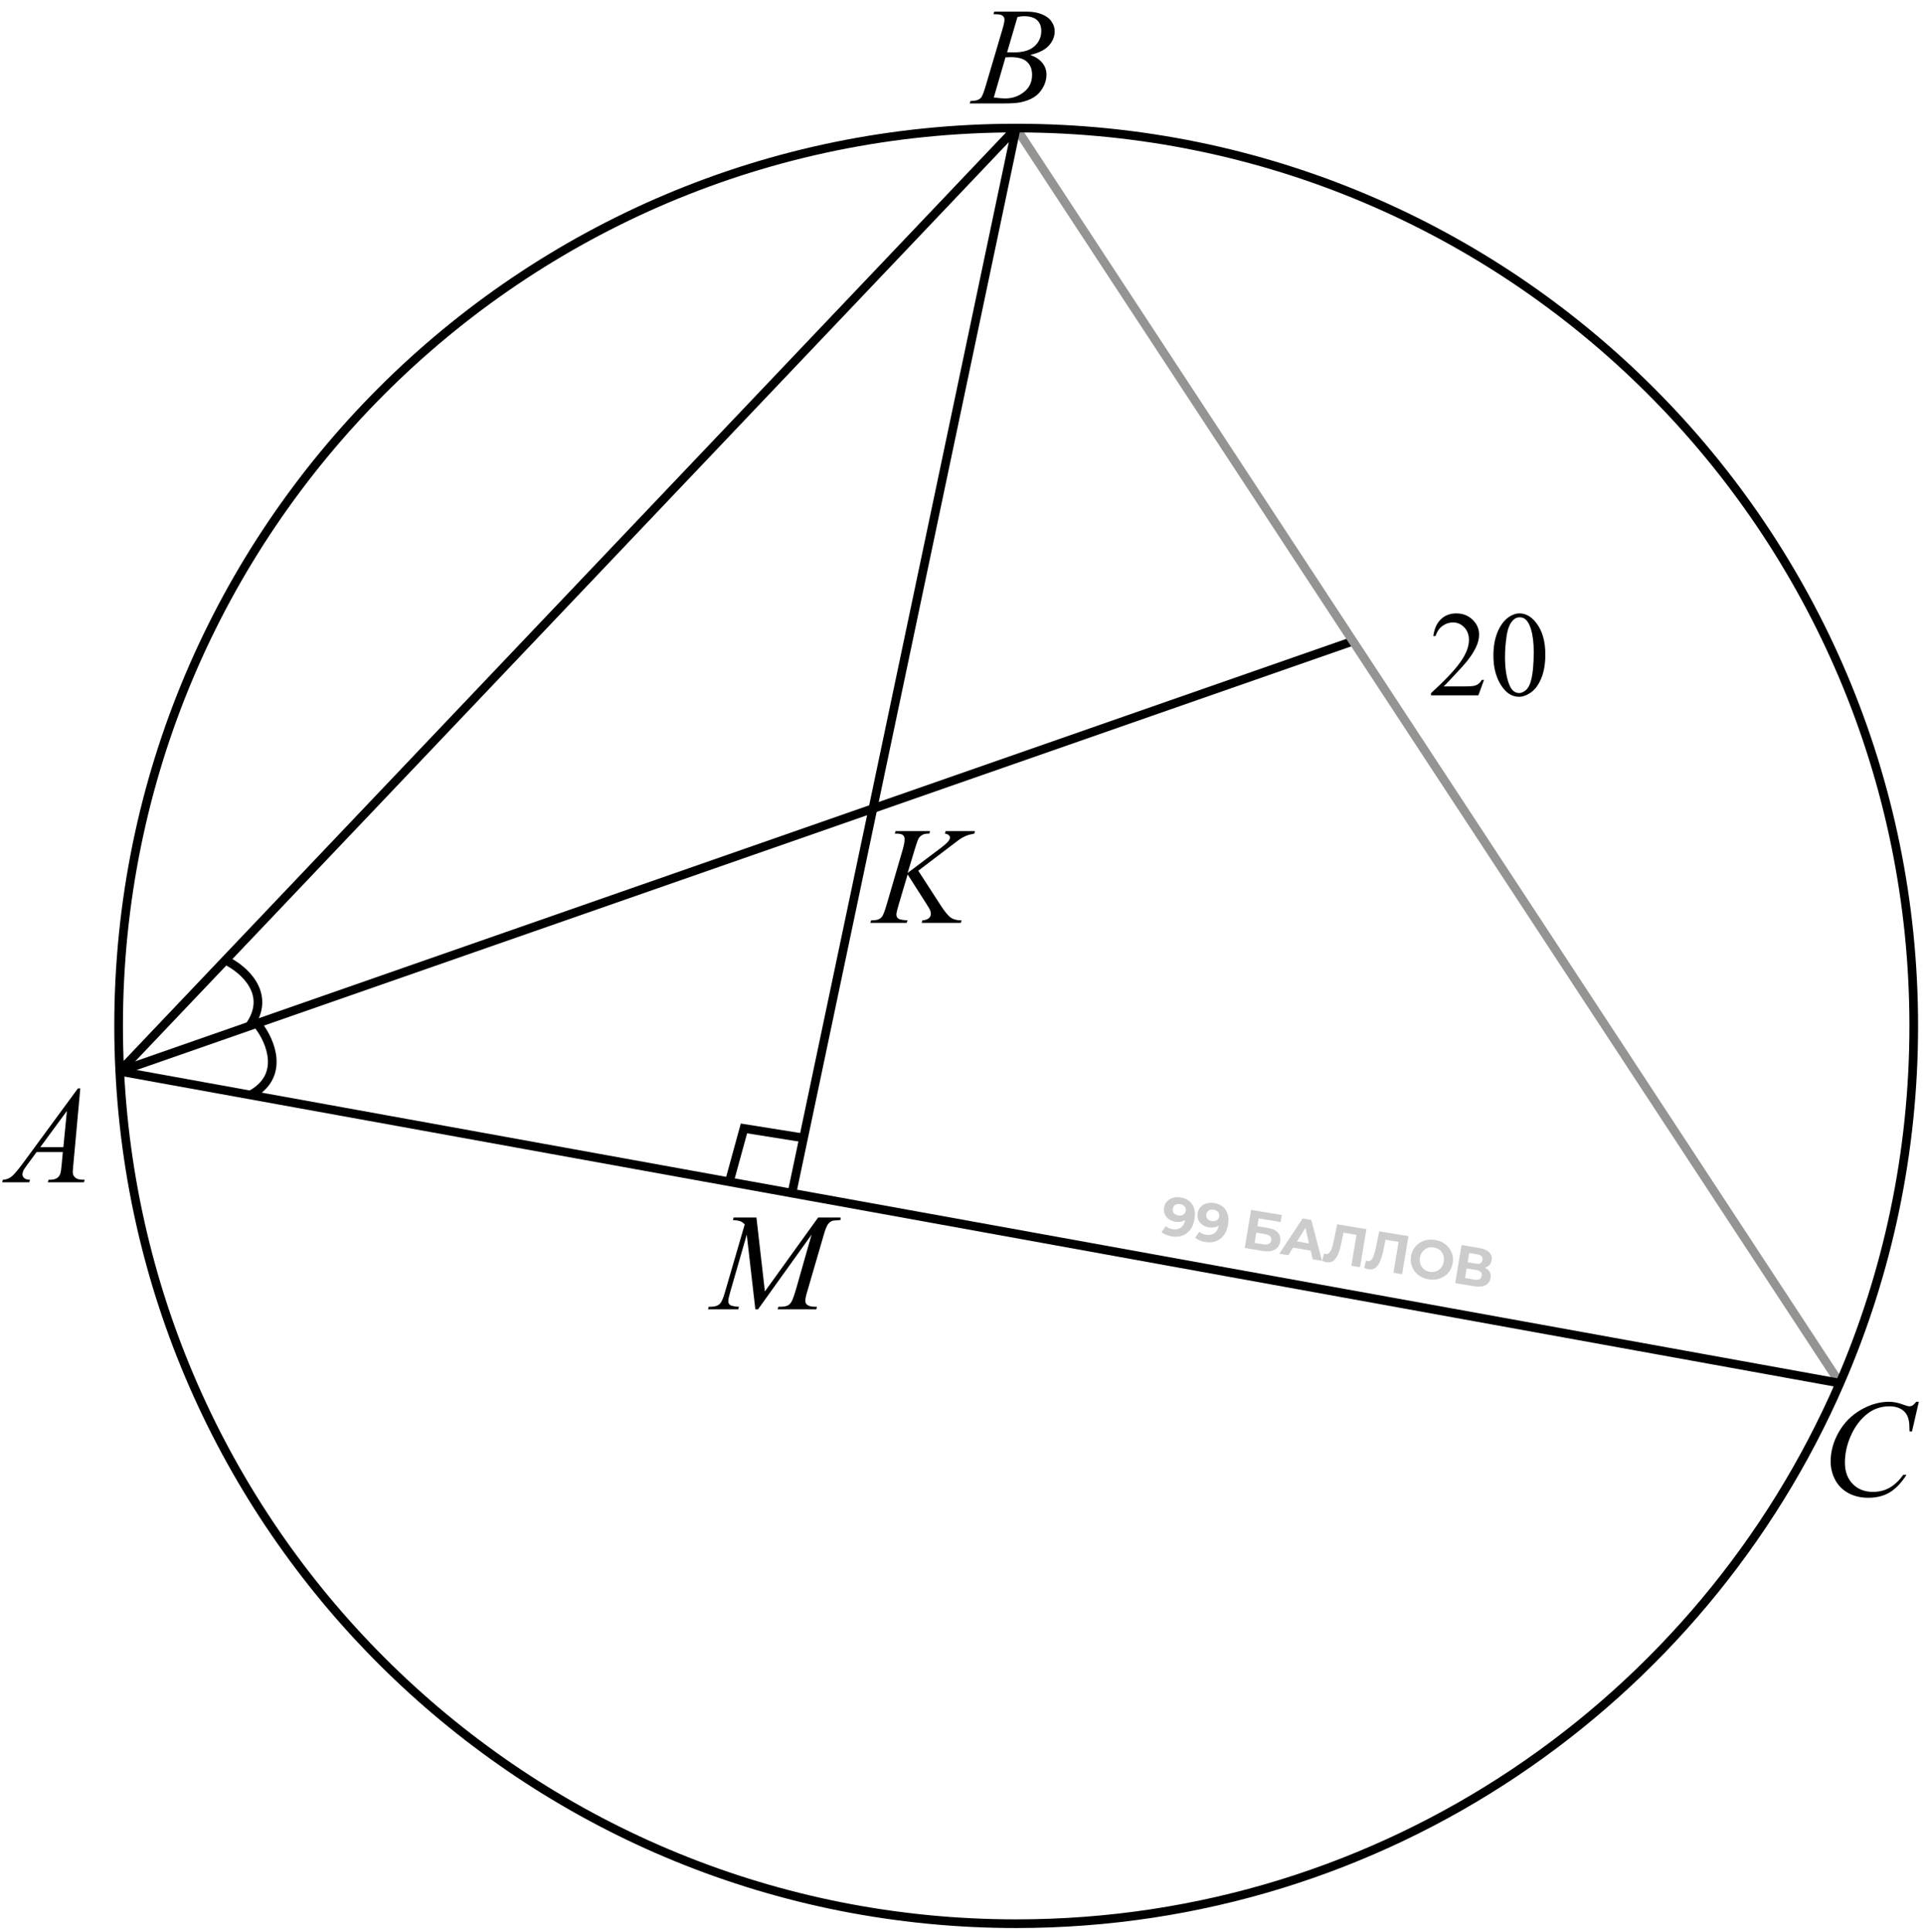 <svg width="222" height="223" viewBox="0 0 222 223" fill="none" xmlns="http://www.w3.org/2000/svg">
<path d="M13.824 123.642L156.189 73.998" stroke="black"/>
<path d="M117.312 14.782L156.188 73.998L212.405 159.63" stroke="#949492"/>
<path d="M136.296 138.199C136.702 138.267 137.037 138.409 137.302 138.625C137.567 138.841 137.752 139.124 137.857 139.473C137.963 139.817 137.976 140.228 137.897 140.705C137.812 141.211 137.644 141.624 137.393 141.943C137.146 142.263 136.84 142.487 136.475 142.615C136.109 142.743 135.705 142.77 135.261 142.696C135.031 142.658 134.814 142.596 134.609 142.51C134.404 142.424 134.232 142.318 134.094 142.192L134.596 141.508C134.703 141.612 134.823 141.692 134.955 141.749C135.088 141.801 135.23 141.84 135.381 141.865C135.757 141.928 136.076 141.863 136.336 141.67C136.6 141.477 136.77 141.155 136.846 140.703C136.858 140.628 136.87 140.544 136.881 140.451C136.892 140.359 136.897 140.265 136.896 140.17L137.128 140.48C137.03 140.631 136.906 140.752 136.758 140.843C136.61 140.931 136.445 140.989 136.264 141.019C136.083 141.045 135.886 141.04 135.673 141.004C135.393 140.957 135.147 140.858 134.936 140.707C134.729 140.556 134.573 140.367 134.469 140.139C134.37 139.911 134.343 139.66 134.389 139.384C134.439 139.082 134.556 138.835 134.739 138.642C134.926 138.45 135.154 138.316 135.425 138.241C135.7 138.162 135.991 138.148 136.296 138.199ZM136.232 138.969C136.086 138.945 135.954 138.95 135.836 138.987C135.719 139.019 135.62 139.08 135.541 139.17C135.462 139.255 135.411 139.365 135.389 139.499C135.356 139.7 135.396 139.872 135.509 140.016C135.628 140.156 135.8 140.245 136.026 140.283C136.172 140.307 136.306 140.302 136.428 140.266C136.555 140.227 136.659 140.163 136.738 140.073C136.818 139.983 136.868 139.875 136.889 139.749C136.91 139.624 136.897 139.508 136.85 139.401C136.808 139.291 136.736 139.199 136.632 139.126C136.529 139.049 136.395 138.996 136.232 138.969ZM140.166 138.846C140.572 138.913 140.908 139.055 141.172 139.272C141.437 139.488 141.622 139.77 141.728 140.119C141.833 140.463 141.847 140.874 141.767 141.351C141.682 141.857 141.515 142.27 141.263 142.589C141.016 142.909 140.71 143.133 140.345 143.262C139.979 143.39 139.575 143.417 139.132 143.343C138.901 143.304 138.684 143.242 138.479 143.156C138.274 143.07 138.102 142.964 137.964 142.838L138.466 142.154C138.573 142.258 138.693 142.338 138.825 142.395C138.959 142.447 139.1 142.486 139.251 142.511C139.628 142.574 139.946 142.509 140.206 142.316C140.47 142.124 140.64 141.801 140.716 141.35C140.728 141.274 140.74 141.19 140.751 141.098C140.763 141.005 140.768 140.911 140.766 140.816L140.998 141.126C140.9 141.277 140.776 141.399 140.628 141.49C140.48 141.577 140.315 141.635 140.134 141.665C139.954 141.691 139.757 141.686 139.543 141.651C139.263 141.604 139.017 141.505 138.806 141.353C138.599 141.203 138.443 141.013 138.34 140.785C138.24 140.558 138.213 140.306 138.259 140.03C138.31 139.729 138.426 139.482 138.609 139.288C138.796 139.096 139.025 138.962 139.295 138.887C139.571 138.808 139.861 138.795 140.166 138.846ZM140.102 139.615C139.956 139.591 139.824 139.597 139.706 139.633C139.589 139.665 139.49 139.726 139.411 139.816C139.332 139.902 139.282 140.011 139.259 140.145C139.226 140.346 139.266 140.518 139.379 140.662C139.498 140.802 139.67 140.891 139.896 140.929C140.042 140.953 140.177 140.948 140.299 140.912C140.425 140.873 140.529 140.809 140.608 140.719C140.688 140.629 140.738 140.521 140.759 140.396C140.78 140.27 140.767 140.154 140.72 140.047C140.679 139.937 140.606 139.846 140.502 139.772C140.399 139.695 140.266 139.643 140.102 139.615ZM143.7 144.028L144.433 139.635L147.979 140.228L147.843 141.037L145.308 140.614L145.157 141.517L146.375 141.721C146.906 141.809 147.291 141.988 147.53 142.256C147.774 142.524 147.86 142.87 147.789 143.292C147.717 143.727 147.505 144.04 147.155 144.231C146.805 144.422 146.348 144.47 145.783 144.376L143.7 144.028ZM144.836 143.444L145.852 143.614C146.112 143.657 146.319 143.64 146.474 143.563C146.629 143.481 146.723 143.342 146.756 143.145C146.82 142.76 146.585 142.523 146.049 142.434L145.033 142.264L144.836 143.444ZM147.687 144.694L150.378 140.628L151.382 140.796L152.613 145.517L151.546 145.339L150.587 141.192L150.989 141.259L148.728 144.868L147.687 144.694ZM148.823 143.916L149.222 143.189L151.481 143.567L151.628 144.385L148.823 143.916ZM153.127 145.673C153.051 145.661 152.973 145.641 152.891 145.615C152.814 145.589 152.729 145.558 152.636 145.521L152.843 144.671C152.898 144.698 152.958 144.716 153.02 144.727C153.192 144.756 153.337 144.709 153.457 144.587C153.577 144.461 153.679 144.269 153.765 144.013C153.851 143.756 153.932 143.441 154.007 143.066L154.368 141.295L157.744 141.858L157.01 146.251L156.006 146.083L156.64 142.287L156.834 142.558L154.894 142.234L155.142 142.024L154.911 143.178C154.826 143.607 154.733 143.985 154.631 144.312C154.529 144.639 154.411 144.912 154.275 145.13C154.14 145.348 153.979 145.504 153.791 145.597C153.603 145.691 153.382 145.716 153.127 145.673ZM157.983 146.485C157.908 146.472 157.83 146.452 157.748 146.426C157.671 146.4 157.586 146.369 157.493 146.332L157.699 145.482C157.755 145.509 157.814 145.527 157.877 145.538C158.049 145.567 158.194 145.52 158.313 145.398C158.433 145.272 158.536 145.08 158.622 144.824C158.708 144.567 158.789 144.252 158.864 143.877L159.224 142.106L162.6 142.669L161.867 147.062L160.863 146.894L161.497 143.098L161.69 143.369L159.751 143.045L159.999 142.835L159.768 143.99C159.683 144.418 159.59 144.796 159.488 145.123C159.386 145.45 159.267 145.723 159.132 145.941C158.997 146.159 158.835 146.315 158.648 146.408C158.46 146.502 158.239 146.527 157.983 146.485ZM164.928 147.651C164.581 147.593 164.268 147.483 163.99 147.32C163.716 147.158 163.487 146.957 163.304 146.715C163.125 146.475 162.998 146.206 162.923 145.91C162.852 145.614 162.843 145.303 162.898 144.977C162.952 144.65 163.061 144.359 163.224 144.102C163.392 143.847 163.601 143.634 163.853 143.466C164.105 143.297 164.387 143.181 164.698 143.117C165.01 143.053 165.338 143.049 165.681 143.106C166.028 143.164 166.336 143.274 166.606 143.435C166.88 143.597 167.107 143.798 167.286 144.039C167.469 144.28 167.598 144.549 167.674 144.845C167.75 145.138 167.76 145.449 167.705 145.779C167.65 146.106 167.539 146.399 167.371 146.659C167.203 146.915 166.994 147.127 166.742 147.296C166.495 147.461 166.216 147.576 165.904 147.64C165.596 147.704 165.271 147.708 164.928 147.651ZM165.066 146.784C165.263 146.817 165.449 146.813 165.623 146.773C165.801 146.734 165.964 146.663 166.11 146.558C166.257 146.454 166.378 146.321 166.473 146.161C166.573 146.001 166.641 145.817 166.676 145.608C166.71 145.398 166.707 145.202 166.664 145.019C166.626 144.836 166.554 144.671 166.45 144.525C166.35 144.379 166.221 144.259 166.065 144.164C165.909 144.069 165.733 144.005 165.536 143.972C165.339 143.94 165.152 143.943 164.973 143.982C164.799 144.021 164.639 144.093 164.492 144.198C164.346 144.303 164.222 144.435 164.123 144.594C164.027 144.755 163.962 144.939 163.927 145.149C163.893 145.354 163.894 145.549 163.932 145.736C163.974 145.92 164.046 146.084 164.146 146.23C164.251 146.377 164.381 146.497 164.537 146.592C164.693 146.687 164.87 146.751 165.066 146.784ZM167.996 148.086L168.729 143.693L170.775 144.035C171.285 144.12 171.666 144.284 171.918 144.529C172.17 144.773 172.265 145.077 172.204 145.441C172.144 145.801 171.963 146.058 171.662 146.215C171.362 146.367 170.99 146.405 170.546 146.331L170.709 146.088C171.203 146.17 171.569 146.332 171.808 146.574C172.048 146.816 172.136 147.124 172.074 147.496C172.01 147.881 171.812 148.16 171.483 148.333C171.158 148.502 170.717 148.54 170.16 148.447L167.996 148.086ZM169.132 147.501L170.249 147.688C170.483 147.727 170.668 147.711 170.805 147.639C170.942 147.567 171.026 147.435 171.058 147.243C171.089 147.058 171.051 146.912 170.944 146.804C170.838 146.692 170.668 146.616 170.434 146.577L169.317 146.391L169.132 147.501ZM169.436 145.681L170.383 145.84C170.605 145.877 170.779 145.861 170.907 145.792C171.035 145.719 171.114 145.594 171.144 145.418C171.173 145.243 171.138 145.102 171.04 144.995C170.943 144.884 170.783 144.81 170.561 144.773L169.614 144.615L169.436 145.681Z" fill="black" fill-opacity="0.2"/>
<path d="M171.319 78.469L170.67 80.254H165.201V80.001C166.81 78.533 167.942 77.335 168.599 76.405C169.255 75.475 169.583 74.625 169.583 73.855C169.583 73.267 169.403 72.784 169.043 72.406C168.683 72.028 168.252 71.838 167.751 71.838C167.295 71.838 166.885 71.973 166.521 72.242C166.16 72.506 165.894 72.896 165.721 73.411H165.468C165.582 72.568 165.873 71.921 166.343 71.469C166.817 71.018 167.407 70.793 168.113 70.793C168.865 70.793 169.492 71.034 169.993 71.517C170.499 72 170.752 72.57 170.752 73.226C170.752 73.695 170.643 74.165 170.424 74.634C170.087 75.373 169.54 76.154 168.783 76.979C167.648 78.219 166.94 78.966 166.657 79.221H169.077C169.569 79.221 169.913 79.203 170.109 79.167C170.31 79.13 170.49 79.057 170.649 78.948C170.809 78.834 170.948 78.674 171.066 78.469H171.319ZM172.406 75.673C172.406 74.616 172.566 73.707 172.885 72.946C173.204 72.18 173.628 71.611 174.156 71.237C174.566 70.941 174.99 70.793 175.428 70.793C176.139 70.793 176.777 71.155 177.342 71.879C178.048 72.777 178.401 73.994 178.401 75.53C178.401 76.605 178.246 77.519 177.937 78.271C177.627 79.023 177.23 79.57 176.747 79.912C176.269 80.249 175.806 80.418 175.359 80.418C174.475 80.418 173.739 79.896 173.151 78.852C172.655 77.973 172.406 76.913 172.406 75.673ZM173.746 75.844C173.746 77.12 173.903 78.162 174.218 78.968C174.478 79.647 174.865 79.987 175.38 79.987C175.626 79.987 175.881 79.877 176.146 79.659C176.41 79.435 176.61 79.064 176.747 78.544C176.957 77.761 177.062 76.656 177.062 75.229C177.062 74.172 176.952 73.29 176.733 72.584C176.569 72.059 176.357 71.688 176.098 71.469C175.911 71.319 175.685 71.244 175.421 71.244C175.111 71.244 174.835 71.383 174.594 71.661C174.266 72.039 174.042 72.634 173.924 73.445C173.805 74.256 173.746 75.056 173.746 75.844Z" fill="black"/>
<path d="M117.313 14.782C60.085 14.782 13.693 61.174 13.693 118.401C13.693 120.158 13.737 121.906 13.824 123.642M117.313 14.782C174.54 14.782 220.932 61.174 220.932 118.401C220.932 133.053 217.891 146.995 212.405 159.63M117.313 14.782L13.824 123.642M117.313 14.782L91.425 137.705M212.405 159.63C196.466 196.343 159.888 222.02 117.313 222.02C61.843 222.02 16.553 178.434 13.824 123.642M212.405 159.63L91.425 137.705M13.824 123.642L91.425 137.705" stroke="black"/>
<path d="M9.27 125.615L8.465 134.427C8.423 134.839 8.402 135.109 8.402 135.24C8.402 135.448 8.441 135.607 8.52 135.716C8.618 135.867 8.751 135.979 8.918 136.052C9.09 136.125 9.376 136.161 9.777 136.161L9.691 136.451H5.52L5.605 136.161H5.785C6.124 136.161 6.4 136.089 6.613 135.943C6.764 135.844 6.882 135.68 6.965 135.451C7.022 135.289 7.077 134.909 7.129 134.31L7.254 132.966H4.223L3.145 134.427C2.9 134.755 2.746 134.992 2.684 135.138C2.621 135.279 2.59 135.411 2.59 135.536C2.59 135.703 2.658 135.846 2.793 135.966C2.928 136.086 3.152 136.151 3.465 136.161L3.379 136.451H0.246L0.332 136.161C0.717 136.146 1.056 136.018 1.348 135.779C1.645 135.534 2.085 135.016 2.668 134.224L8.996 125.615H9.27ZM7.723 128.216L4.652 132.396H7.316L7.723 128.216Z" fill="black"/>
<path d="M114.68 1.635L114.789 1.346H118.57C119.206 1.346 119.771 1.445 120.266 1.643C120.766 1.841 121.138 2.117 121.383 2.471C121.633 2.825 121.758 3.2 121.758 3.596C121.758 4.206 121.536 4.758 121.094 5.252C120.656 5.742 119.94 6.104 118.945 6.338C119.586 6.578 120.057 6.896 120.359 7.292C120.661 7.687 120.812 8.122 120.812 8.596C120.812 9.122 120.677 9.625 120.406 10.104C120.135 10.583 119.786 10.956 119.359 11.221C118.938 11.487 118.427 11.682 117.828 11.807C117.401 11.896 116.734 11.94 115.828 11.94H111.945L112.047 11.651C112.453 11.64 112.729 11.601 112.875 11.534C113.083 11.445 113.232 11.328 113.32 11.182C113.445 10.984 113.612 10.531 113.82 9.823L115.719 3.409C115.88 2.867 115.961 2.487 115.961 2.268C115.961 2.075 115.888 1.924 115.742 1.815C115.602 1.7 115.331 1.643 114.93 1.643C114.841 1.643 114.758 1.64 114.68 1.635ZM116.266 6.034C116.604 6.044 116.849 6.049 117 6.049C118.083 6.049 118.888 5.815 119.414 5.346C119.945 4.872 120.211 4.281 120.211 3.573C120.211 3.036 120.049 2.62 119.727 2.323C119.404 2.021 118.888 1.87 118.18 1.87C117.992 1.87 117.753 1.901 117.461 1.963L116.266 6.034ZM114.727 11.252C115.289 11.325 115.729 11.362 116.047 11.362C116.859 11.362 117.578 11.117 118.203 10.627C118.833 10.138 119.148 9.474 119.148 8.635C119.148 7.995 118.953 7.495 118.562 7.135C118.177 6.776 117.552 6.596 116.688 6.596C116.521 6.596 116.318 6.604 116.078 6.62L114.727 11.252Z" fill="black"/>
<path d="M221.518 161.783L220.729 165.212H220.447L220.416 164.353C220.39 164.04 220.33 163.762 220.236 163.517C220.143 163.272 220.002 163.061 219.814 162.884C219.627 162.702 219.39 162.561 219.104 162.462C218.817 162.358 218.499 162.306 218.15 162.306C217.218 162.306 216.403 162.561 215.705 163.072C214.814 163.723 214.117 164.642 213.611 165.829C213.195 166.809 212.986 167.801 212.986 168.806C212.986 169.832 213.286 170.652 213.885 171.267C214.484 171.876 215.262 172.181 216.221 172.181C216.945 172.181 217.588 172.02 218.15 171.697C218.718 171.374 219.244 170.876 219.729 170.204H220.096C219.523 171.116 218.887 171.788 218.189 172.22C217.492 172.647 216.656 172.861 215.682 172.861C214.817 172.861 214.051 172.681 213.385 172.322C212.718 171.957 212.21 171.447 211.861 170.79C211.512 170.134 211.338 169.428 211.338 168.673C211.338 167.517 211.648 166.392 212.268 165.298C212.887 164.204 213.736 163.345 214.814 162.72C215.898 162.095 216.989 161.783 218.088 161.783C218.604 161.783 219.182 161.905 219.822 162.15C220.104 162.254 220.307 162.306 220.432 162.306C220.557 162.306 220.666 162.28 220.76 162.228C220.854 162.176 221.01 162.027 221.229 161.783H221.518Z" fill="black"/>
<path d="M87.326 140.515L88.303 149.046L94.451 140.515H97.037V140.804C96.475 140.841 96.144 140.877 96.045 140.914C95.873 140.981 95.714 141.117 95.568 141.32C95.428 141.523 95.274 141.914 95.107 142.492L93.147 149.211C93.032 149.601 92.975 149.908 92.975 150.132C92.975 150.336 93.045 150.489 93.186 150.593C93.383 150.744 93.696 150.82 94.123 150.82H94.311L94.24 151.109H89.779L89.857 150.82H90.068C90.464 150.82 90.766 150.763 90.975 150.648C91.136 150.565 91.279 150.408 91.404 150.179C91.534 149.945 91.714 149.429 91.943 148.632L93.693 142.492L87.514 151.109H87.201L86.209 142.492L84.318 149.046C84.157 149.604 84.076 149.979 84.076 150.171C84.076 150.364 84.147 150.513 84.287 150.617C84.428 150.716 84.769 150.783 85.311 150.82L85.225 151.109H81.732L81.818 150.82H82.029C82.545 150.82 82.917 150.69 83.147 150.429C83.313 150.242 83.488 149.836 83.67 149.211L85.975 141.312C85.803 141.135 85.639 141.015 85.482 140.953C85.326 140.89 85.037 140.841 84.615 140.804L84.693 140.515H87.326Z" fill="black"/>
<path d="M106.008 100.491L108.633 104.546C109.102 105.265 109.49 105.725 109.797 105.929C110.104 106.127 110.508 106.225 111.008 106.225L110.922 106.515H106.406L106.477 106.225C106.836 106.189 107.089 106.103 107.234 105.968C107.385 105.832 107.461 105.679 107.461 105.507C107.461 105.35 107.435 105.199 107.383 105.054C107.341 104.949 107.19 104.694 106.93 104.288L104.781 100.921L103.742 104.429C103.57 104.991 103.484 105.369 103.484 105.561C103.484 105.759 103.557 105.91 103.703 106.015C103.849 106.119 104.208 106.189 104.781 106.225L104.656 106.515H100.469L100.57 106.225C100.977 106.215 101.25 106.179 101.391 106.116C101.599 106.022 101.753 105.903 101.852 105.757C101.987 105.543 102.154 105.1 102.352 104.429L104.219 98.03C104.359 97.541 104.43 97.147 104.43 96.85C104.43 96.642 104.362 96.483 104.227 96.374C104.096 96.264 103.839 96.21 103.453 96.21H103.297L103.391 95.921H107.367L107.289 96.21C106.961 96.205 106.716 96.241 106.555 96.319C106.331 96.429 106.167 96.569 106.062 96.741C105.958 96.913 105.805 97.343 105.602 98.03L104.781 100.749L108.547 97.913C109.047 97.538 109.375 97.241 109.531 97.022C109.625 96.887 109.672 96.764 109.672 96.655C109.672 96.561 109.622 96.47 109.523 96.382C109.43 96.293 109.284 96.236 109.086 96.21L109.164 95.921H112.555L112.484 96.21C112.115 96.272 111.802 96.356 111.547 96.46C111.297 96.559 111.039 96.697 110.773 96.874C110.695 96.926 110.188 97.311 109.25 98.03L106.008 100.491Z" fill="black"/>
<path d="M26.105 110.862C28.126 111.84 31.484 114.733 28.746 118.486" stroke="black"/>
<path d="M29.871 118.401C31.248 120.174 32.972 124.257 28.853 126.405" stroke="black"/>
<path d="M84.248 136.205L85.885 130.235L92.529 131.294" stroke="black"/>
</svg>
